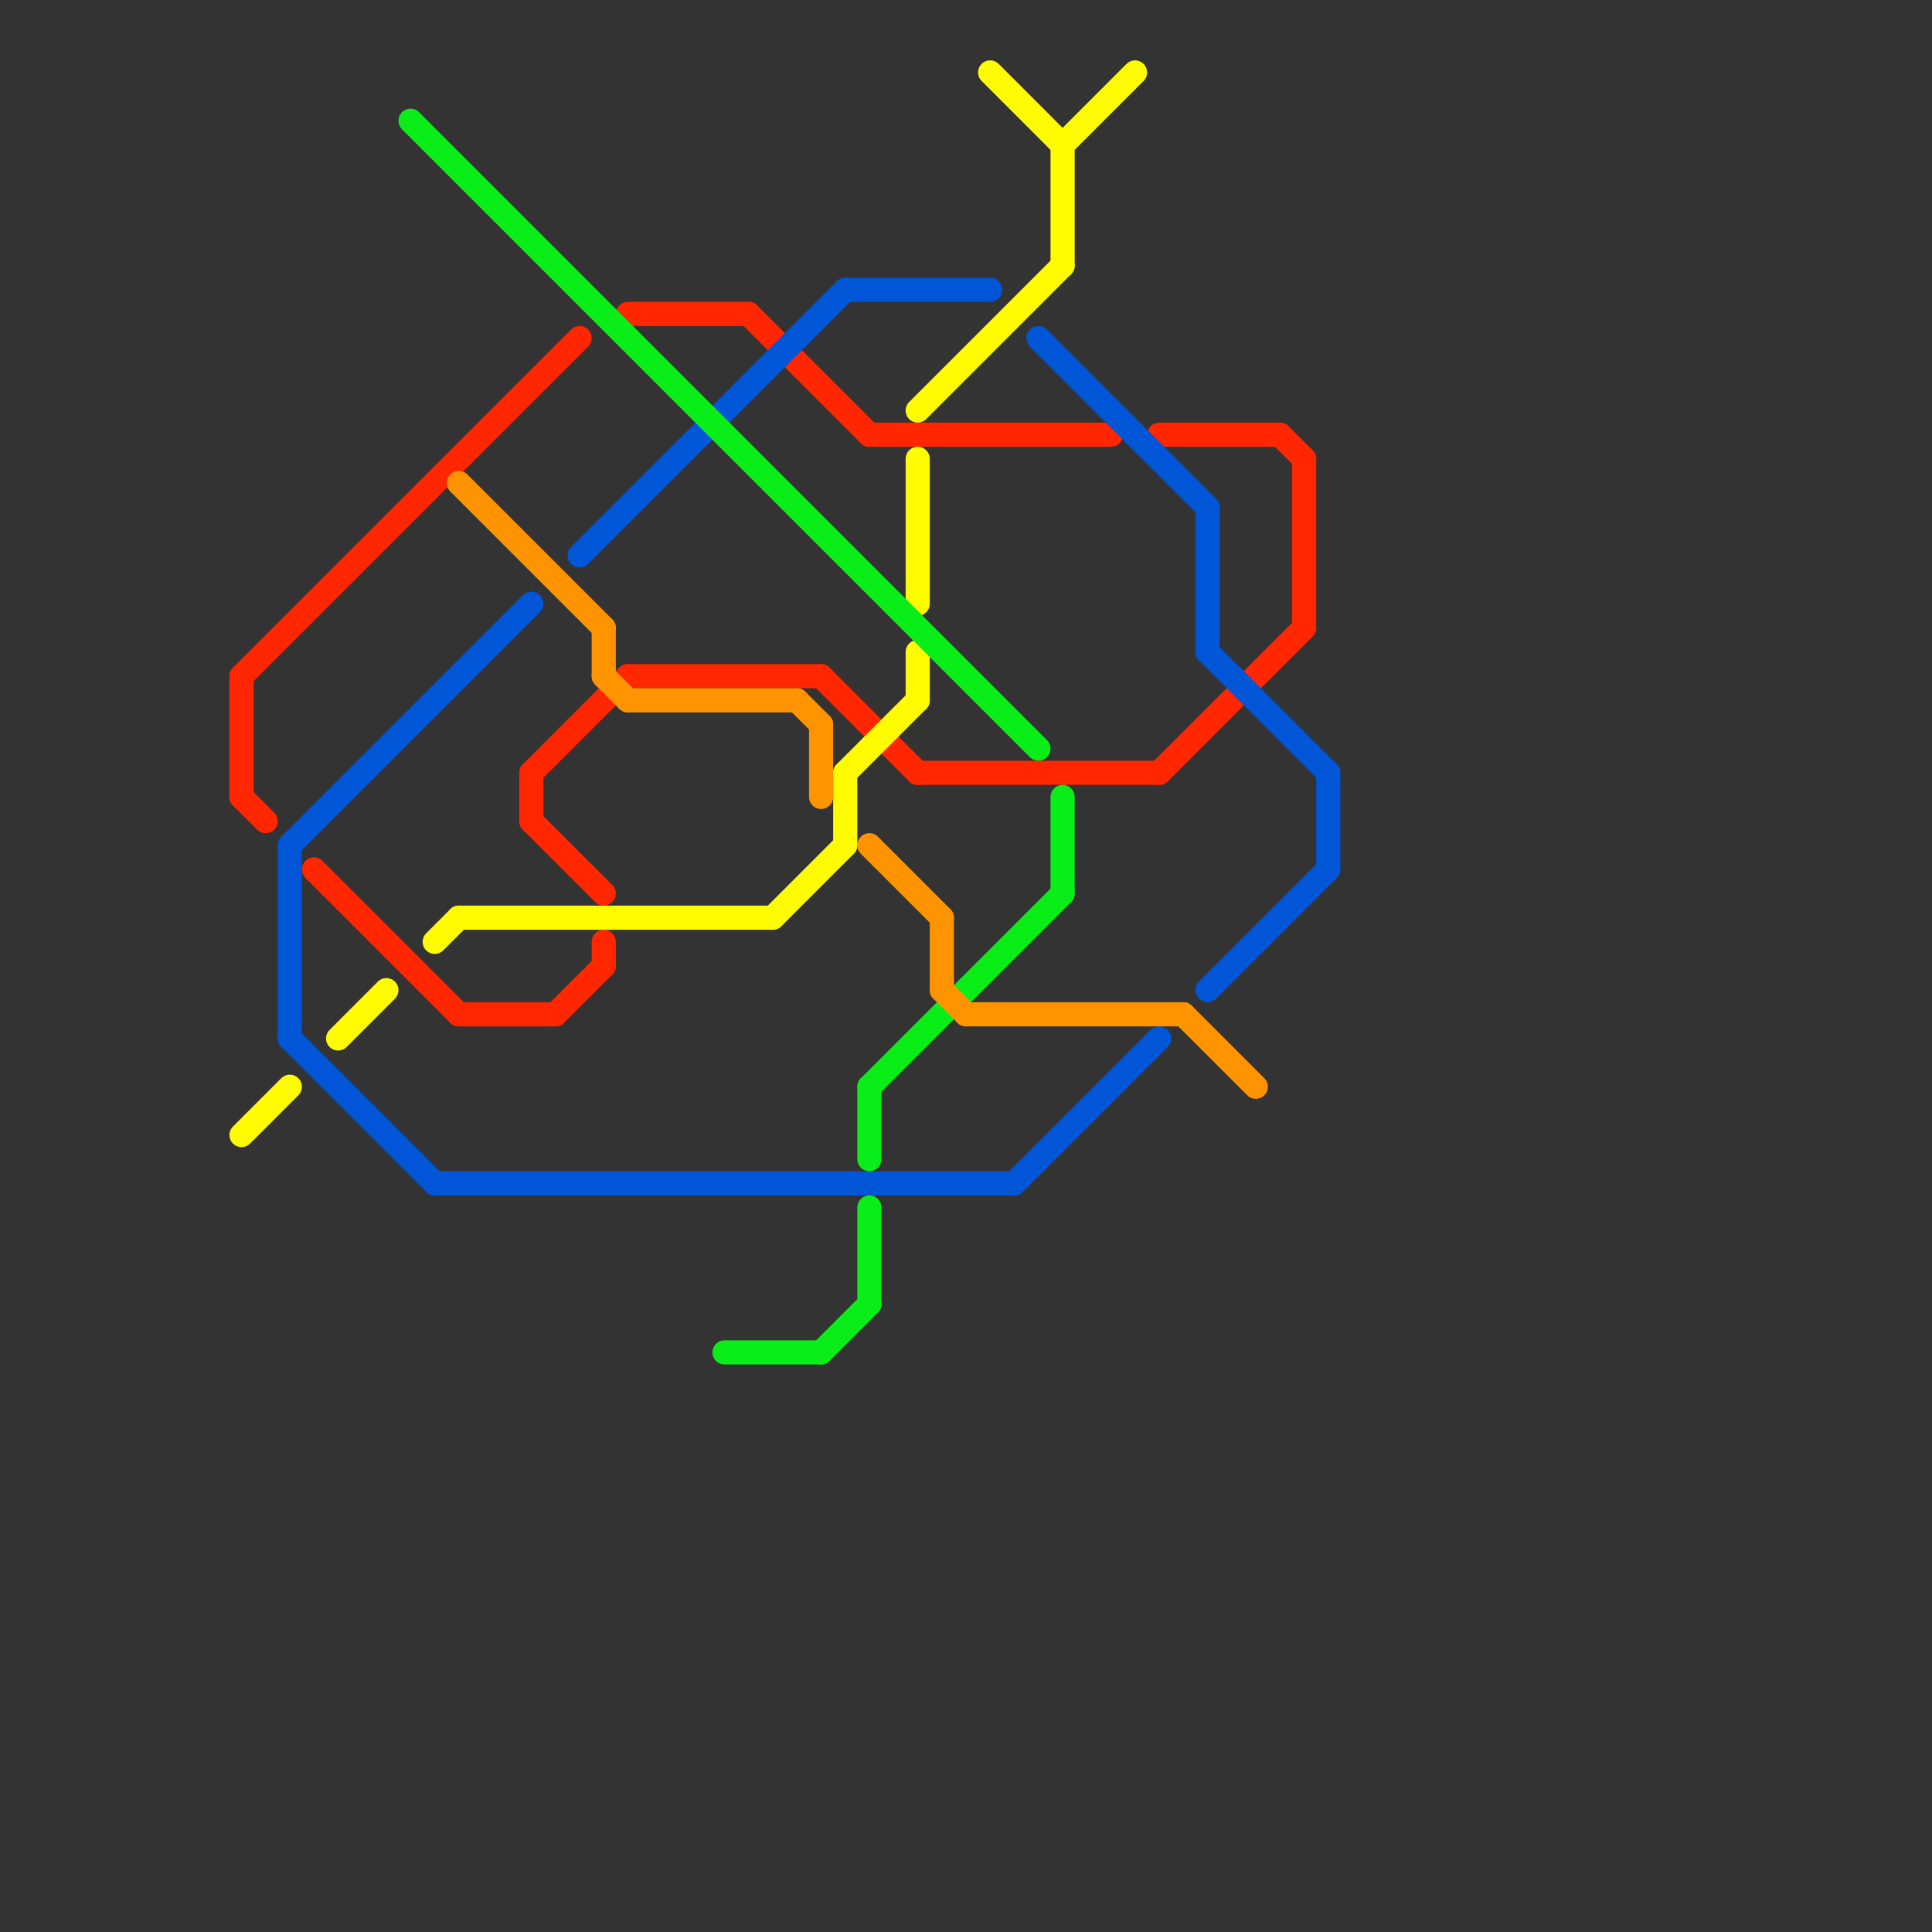 
<svg version="1.1" xmlns="http://www.w3.org/2000/svg" viewBox="0 0 80 80">
<rect x="0" y="0" width="80" height="80" fill="#333333" stroke="none"/>
<style>text { font: 1px Helvetica; font-weight: 600; white-space: pre; dominant-baseline: central; } line { stroke-width: 1; fill: none; stroke-linecap: round; stroke-linejoin: round; } .c0 { stroke: #ff2600 } .c1 { stroke: #fffb00 } .c2 { stroke: #0056d6 } .c3 { stroke: #09ed19 } .c4 { stroke: #ff9300 }</style><defs><g id="wm-xf"><circle r="1.2" fill="#000"/><circle r="0.9" fill="#fff"/><circle r="0.6" fill="#000"/><circle r="0.3" fill="#fff"/></g><g id="wm"><circle r="0.6" fill="#000"/><circle r="0.3" fill="#fff"/></g></defs><line class="c0" x1="22" y1="34" x2="25" y2="37"/><line class="c0" x1="34" y1="28" x2="38" y2="32"/><line class="c0" x1="48" y1="18" x2="53" y2="18"/><line class="c0" x1="36" y1="18" x2="46" y2="18"/><line class="c0" x1="10" y1="28" x2="24" y2="14"/><line class="c0" x1="53" y1="18" x2="54" y2="19"/><line class="c0" x1="23" y1="42" x2="25" y2="40"/><line class="c0" x1="10" y1="28" x2="10" y2="33"/><line class="c0" x1="22" y1="32" x2="22" y2="34"/><line class="c0" x1="10" y1="33" x2="11" y2="34"/><line class="c0" x1="26" y1="13" x2="31" y2="13"/><line class="c0" x1="25" y1="39" x2="25" y2="40"/><line class="c0" x1="38" y1="32" x2="48" y2="32"/><line class="c0" x1="48" y1="32" x2="54" y2="26"/><line class="c0" x1="22" y1="32" x2="26" y2="28"/><line class="c0" x1="26" y1="28" x2="34" y2="28"/><line class="c0" x1="54" y1="19" x2="54" y2="26"/><line class="c0" x1="31" y1="13" x2="36" y2="18"/><line class="c0" x1="13" y1="36" x2="19" y2="42"/><line class="c0" x1="19" y1="42" x2="23" y2="42"/><line class="c1" x1="38" y1="19" x2="38" y2="25"/><line class="c1" x1="35" y1="32" x2="38" y2="29"/><line class="c1" x1="44" y1="6" x2="47" y2="3"/><line class="c1" x1="18" y1="39" x2="19" y2="38"/><line class="c1" x1="41" y1="3" x2="44" y2="6"/><line class="c1" x1="38" y1="17" x2="44" y2="11"/><line class="c1" x1="10" y1="47" x2="12" y2="45"/><line class="c1" x1="35" y1="32" x2="35" y2="35"/><line class="c1" x1="19" y1="38" x2="32" y2="38"/><line class="c1" x1="14" y1="43" x2="16" y2="41"/><line class="c1" x1="44" y1="6" x2="44" y2="11"/><line class="c1" x1="38" y1="27" x2="38" y2="29"/><line class="c1" x1="32" y1="38" x2="35" y2="35"/><line class="c2" x1="12" y1="35" x2="22" y2="25"/><line class="c2" x1="50" y1="21" x2="50" y2="27"/><line class="c2" x1="50" y1="41" x2="55" y2="36"/><line class="c2" x1="18" y1="49" x2="42" y2="49"/><line class="c2" x1="50" y1="27" x2="55" y2="32"/><line class="c2" x1="43" y1="14" x2="50" y2="21"/><line class="c2" x1="55" y1="32" x2="55" y2="36"/><line class="c2" x1="42" y1="49" x2="48" y2="43"/><line class="c2" x1="12" y1="43" x2="18" y2="49"/><line class="c2" x1="24" y1="23" x2="35" y2="12"/><line class="c2" x1="12" y1="35" x2="12" y2="43"/><line class="c2" x1="35" y1="12" x2="41" y2="12"/><line class="c3" x1="17" y1="5" x2="43" y2="31"/><line class="c3" x1="34" y1="56" x2="36" y2="54"/><line class="c3" x1="36" y1="50" x2="36" y2="54"/><line class="c3" x1="36" y1="45" x2="36" y2="48"/><line class="c3" x1="30" y1="56" x2="34" y2="56"/><line class="c3" x1="36" y1="45" x2="44" y2="37"/><line class="c3" x1="44" y1="33" x2="44" y2="37"/><line class="c4" x1="33" y1="29" x2="34" y2="30"/><line class="c4" x1="49" y1="42" x2="52" y2="45"/><line class="c4" x1="40" y1="42" x2="49" y2="42"/><line class="c4" x1="36" y1="35" x2="39" y2="38"/><line class="c4" x1="39" y1="38" x2="39" y2="41"/><line class="c4" x1="25" y1="28" x2="26" y2="29"/><line class="c4" x1="26" y1="29" x2="33" y2="29"/><line class="c4" x1="39" y1="41" x2="40" y2="42"/><line class="c4" x1="34" y1="30" x2="34" y2="33"/><line class="c4" x1="19" y1="20" x2="25" y2="26"/><line class="c4" x1="25" y1="26" x2="25" y2="28"/>
</svg>
